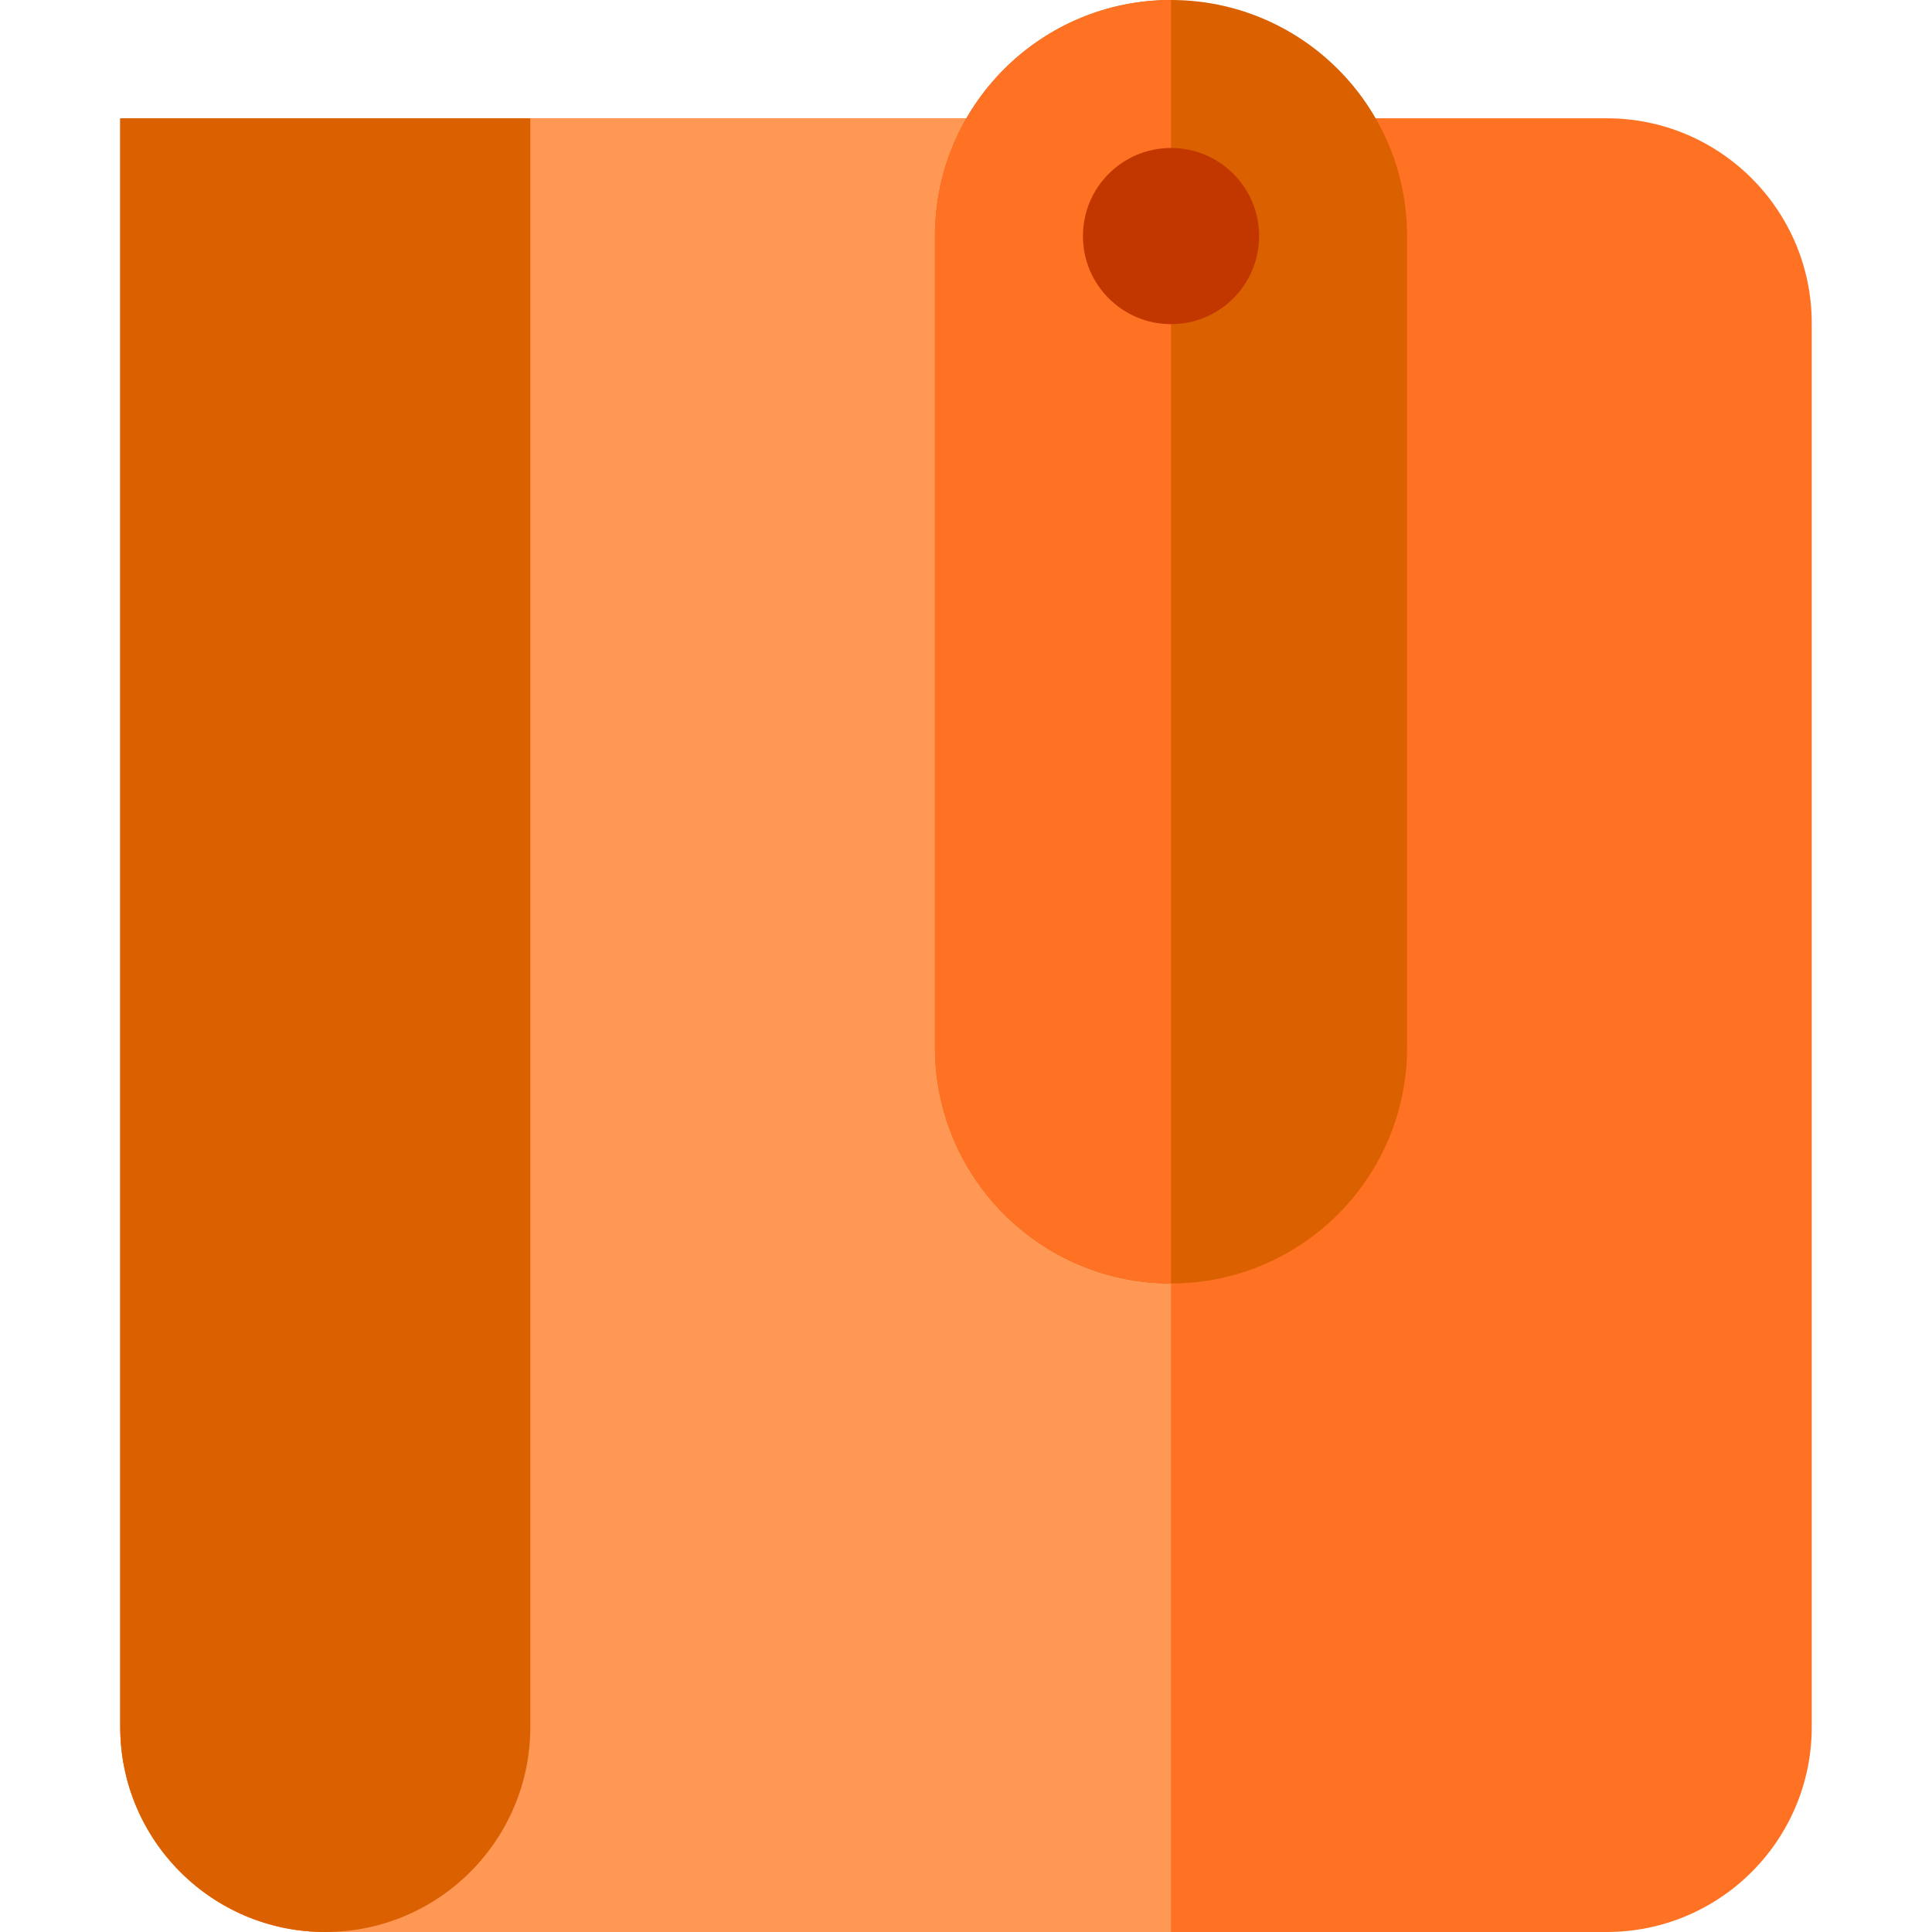 <?xml version="1.0" encoding="iso-8859-1"?>
<!-- Generator: Adobe Illustrator 19.0.0, SVG Export Plug-In . SVG Version: 6.00 Build 0)  -->
<svg version="1.1" id="Layer_1" xmlns="http://www.w3.org/2000/svg" xmlns:xlink="http://www.w3.org/1999/xlink" x="0px" y="0px"
	 viewBox="0 0 512 512" style="enable-background:new 0 0 512 512;" xml:space="preserve">
<path style="fill:#FF7224;" d="M425.796,31.347H202.71h-62.171h-21.42H86.204H31.869v426.318c0,30.008,24.326,54.335,54.335,54.335
	h54.335h62.171h223.086c30.008,0,54.335-24.326,54.335-54.335V85.682C480.131,55.673,455.804,31.347,425.796,31.347z"/>
<path style="fill:#FF9755;" d="M310.335,31.347H202.71h-62.171h-21.42H86.204H31.869v426.318c0,30.008,24.326,54.335,54.335,54.335
	h54.335h62.171h107.624V31.347z"/>
<path style="fill:#DB6000;" d="M310.335,0c-34.55,0-62.558,28.008-62.558,62.558v215.017c0,34.55,28.008,62.558,62.558,62.558l0,0
	c34.55,0,62.558-28.008,62.558-62.558V62.558C372.893,28.008,344.884,0,310.335,0L310.335,0z"/>
<path style="fill:#FF7224;" d="M310.335,0c-34.55,0-62.558,28.008-62.558,62.558v215.017c0,34.55,28.008,62.558,62.558,62.558V0z"/>
<circle style="fill:#C23700;" cx="310.335" cy="62.558" r="23.346"/>
<path style="fill:#DB6000;" d="M31.869,31.347v426.318c0,30.008,24.326,54.335,54.335,54.335s54.335-24.326,54.335-54.335V31.347
	H31.869z"/>
<g>
</g>
<g>
</g>
<g>
</g>
<g>
</g>
<g>
</g>
<g>
</g>
<g>
</g>
<g>
</g>
<g>
</g>
<g>
</g>
<g>
</g>
<g>
</g>
<g>
</g>
<g>
</g>
<g>
</g>
</svg>
